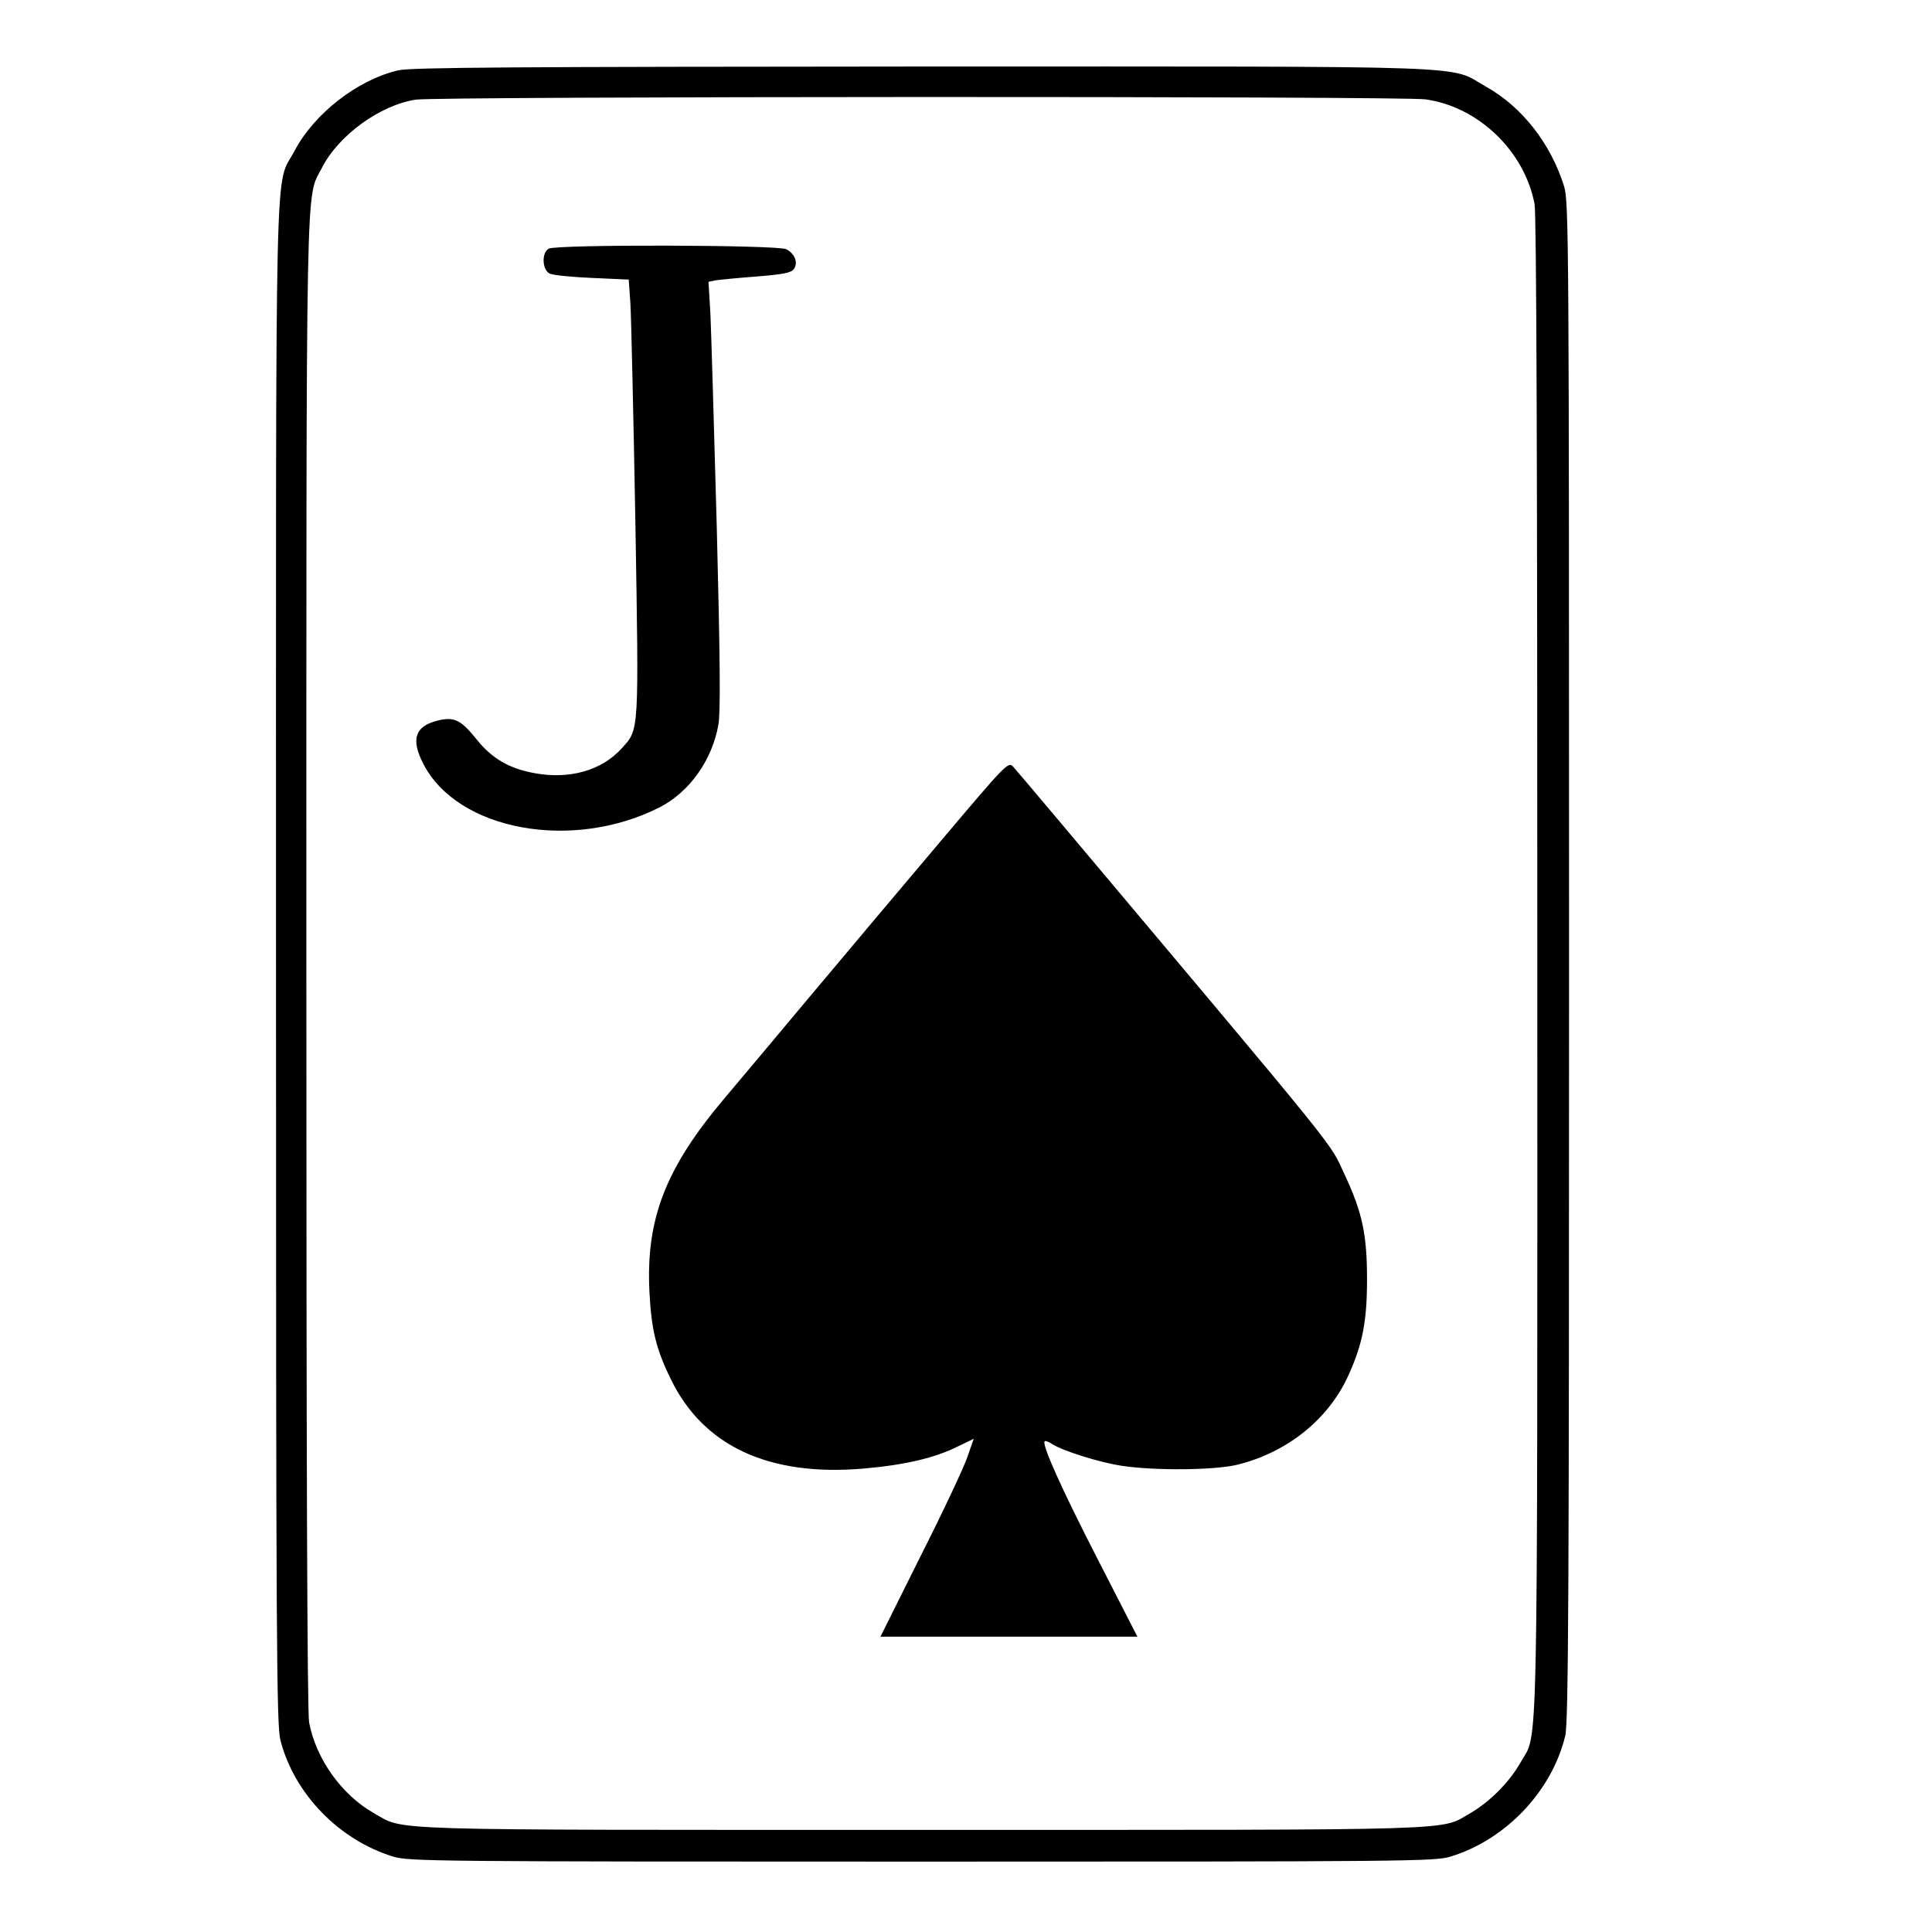 <?xml version="1.0" standalone="no"?>
<!DOCTYPE svg PUBLIC "-//W3C//DTD SVG 20010904//EN"
 "http://www.w3.org/TR/2001/REC-SVG-20010904/DTD/svg10.dtd">
<svg version="1.0" xmlns="http://www.w3.org/2000/svg"
 width="700pt" height="700pt" viewBox="0 0 700 700"
 preserveAspectRatio="xMidYMid meet">
<g transform="translate(0,700) scale(0.1,-0.1)"
fill="#000000" stroke="none">
<path d="M1442 6745 c-148 -35 -304 -157 -375 -292 -73 -140 -67 115 -67
-2945 0 -2457 2 -2760 16 -2813 50 -195 213 -362 409 -422 57 -17 146 -18
1915 -18 1769 0 1858 1 1915 18 200 61 367 236 416 437 12 46 14 523 14 2805
0 2642 -1 2752 -18 2810 -48 154 -152 288 -283 361 -140 79 23 73 -2044 73
-1474 -1 -1856 -3 -1898 -14z m3723 -105 c192 -27 358 -187 395 -379 7 -36 10
-960 10 -2760 0 -2976 4 -2771 -61 -2887 -40 -71 -112 -143 -181 -183 -115
-65 12 -61 -1988 -61 -1997 0 -1870 -4 -1986 61 -116 66 -209 196 -234 328 -7
35 -10 967 -10 2750 0 2931 -3 2767 56 2882 59 118 212 229 341 248 83 12
3571 13 3658 1z"/>
<path d="M1988 6099 c-26 -15 -24 -75 3 -90 12 -6 81 -13 154 -16 l133 -6 6
-86 c3 -47 11 -402 18 -788 13 -776 14 -754 -49 -824 -73 -81 -190 -114 -318
-90 -91 17 -153 53 -208 122 -58 72 -82 83 -142 68 -81 -20 -97 -67 -52 -155
123 -243 540 -320 857 -159 108 55 191 172 213 300 8 45 6 242 -6 716 -10 360
-20 707 -23 771 l-7 117 24 5 c13 2 80 9 148 14 98 8 127 13 137 27 17 22 4
56 -27 72 -31 16 -834 18 -861 2z"/>
<path d="M3413 3958 c-131 -155 -345 -409 -474 -563 -129 -154 -272 -325 -318
-379 -210 -250 -281 -433 -268 -696 7 -138 24 -208 78 -318 118 -242 355 -352
697 -323 151 13 260 39 342 80 l58 28 -23 -66 c-12 -36 -88 -198 -169 -358
l-146 -293 466 0 465 0 -145 283 c-131 255 -202 414 -191 425 2 3 15 -2 27
-10 39 -25 169 -66 253 -79 120 -18 336 -16 418 4 183 45 333 167 404 327 50
111 66 194 66 345 0 162 -17 242 -81 379 -59 125 16 32 -1051 1301 -74 88
-142 168 -151 178 -17 18 -27 7 -257 -265z"/>
</g>
</svg>
